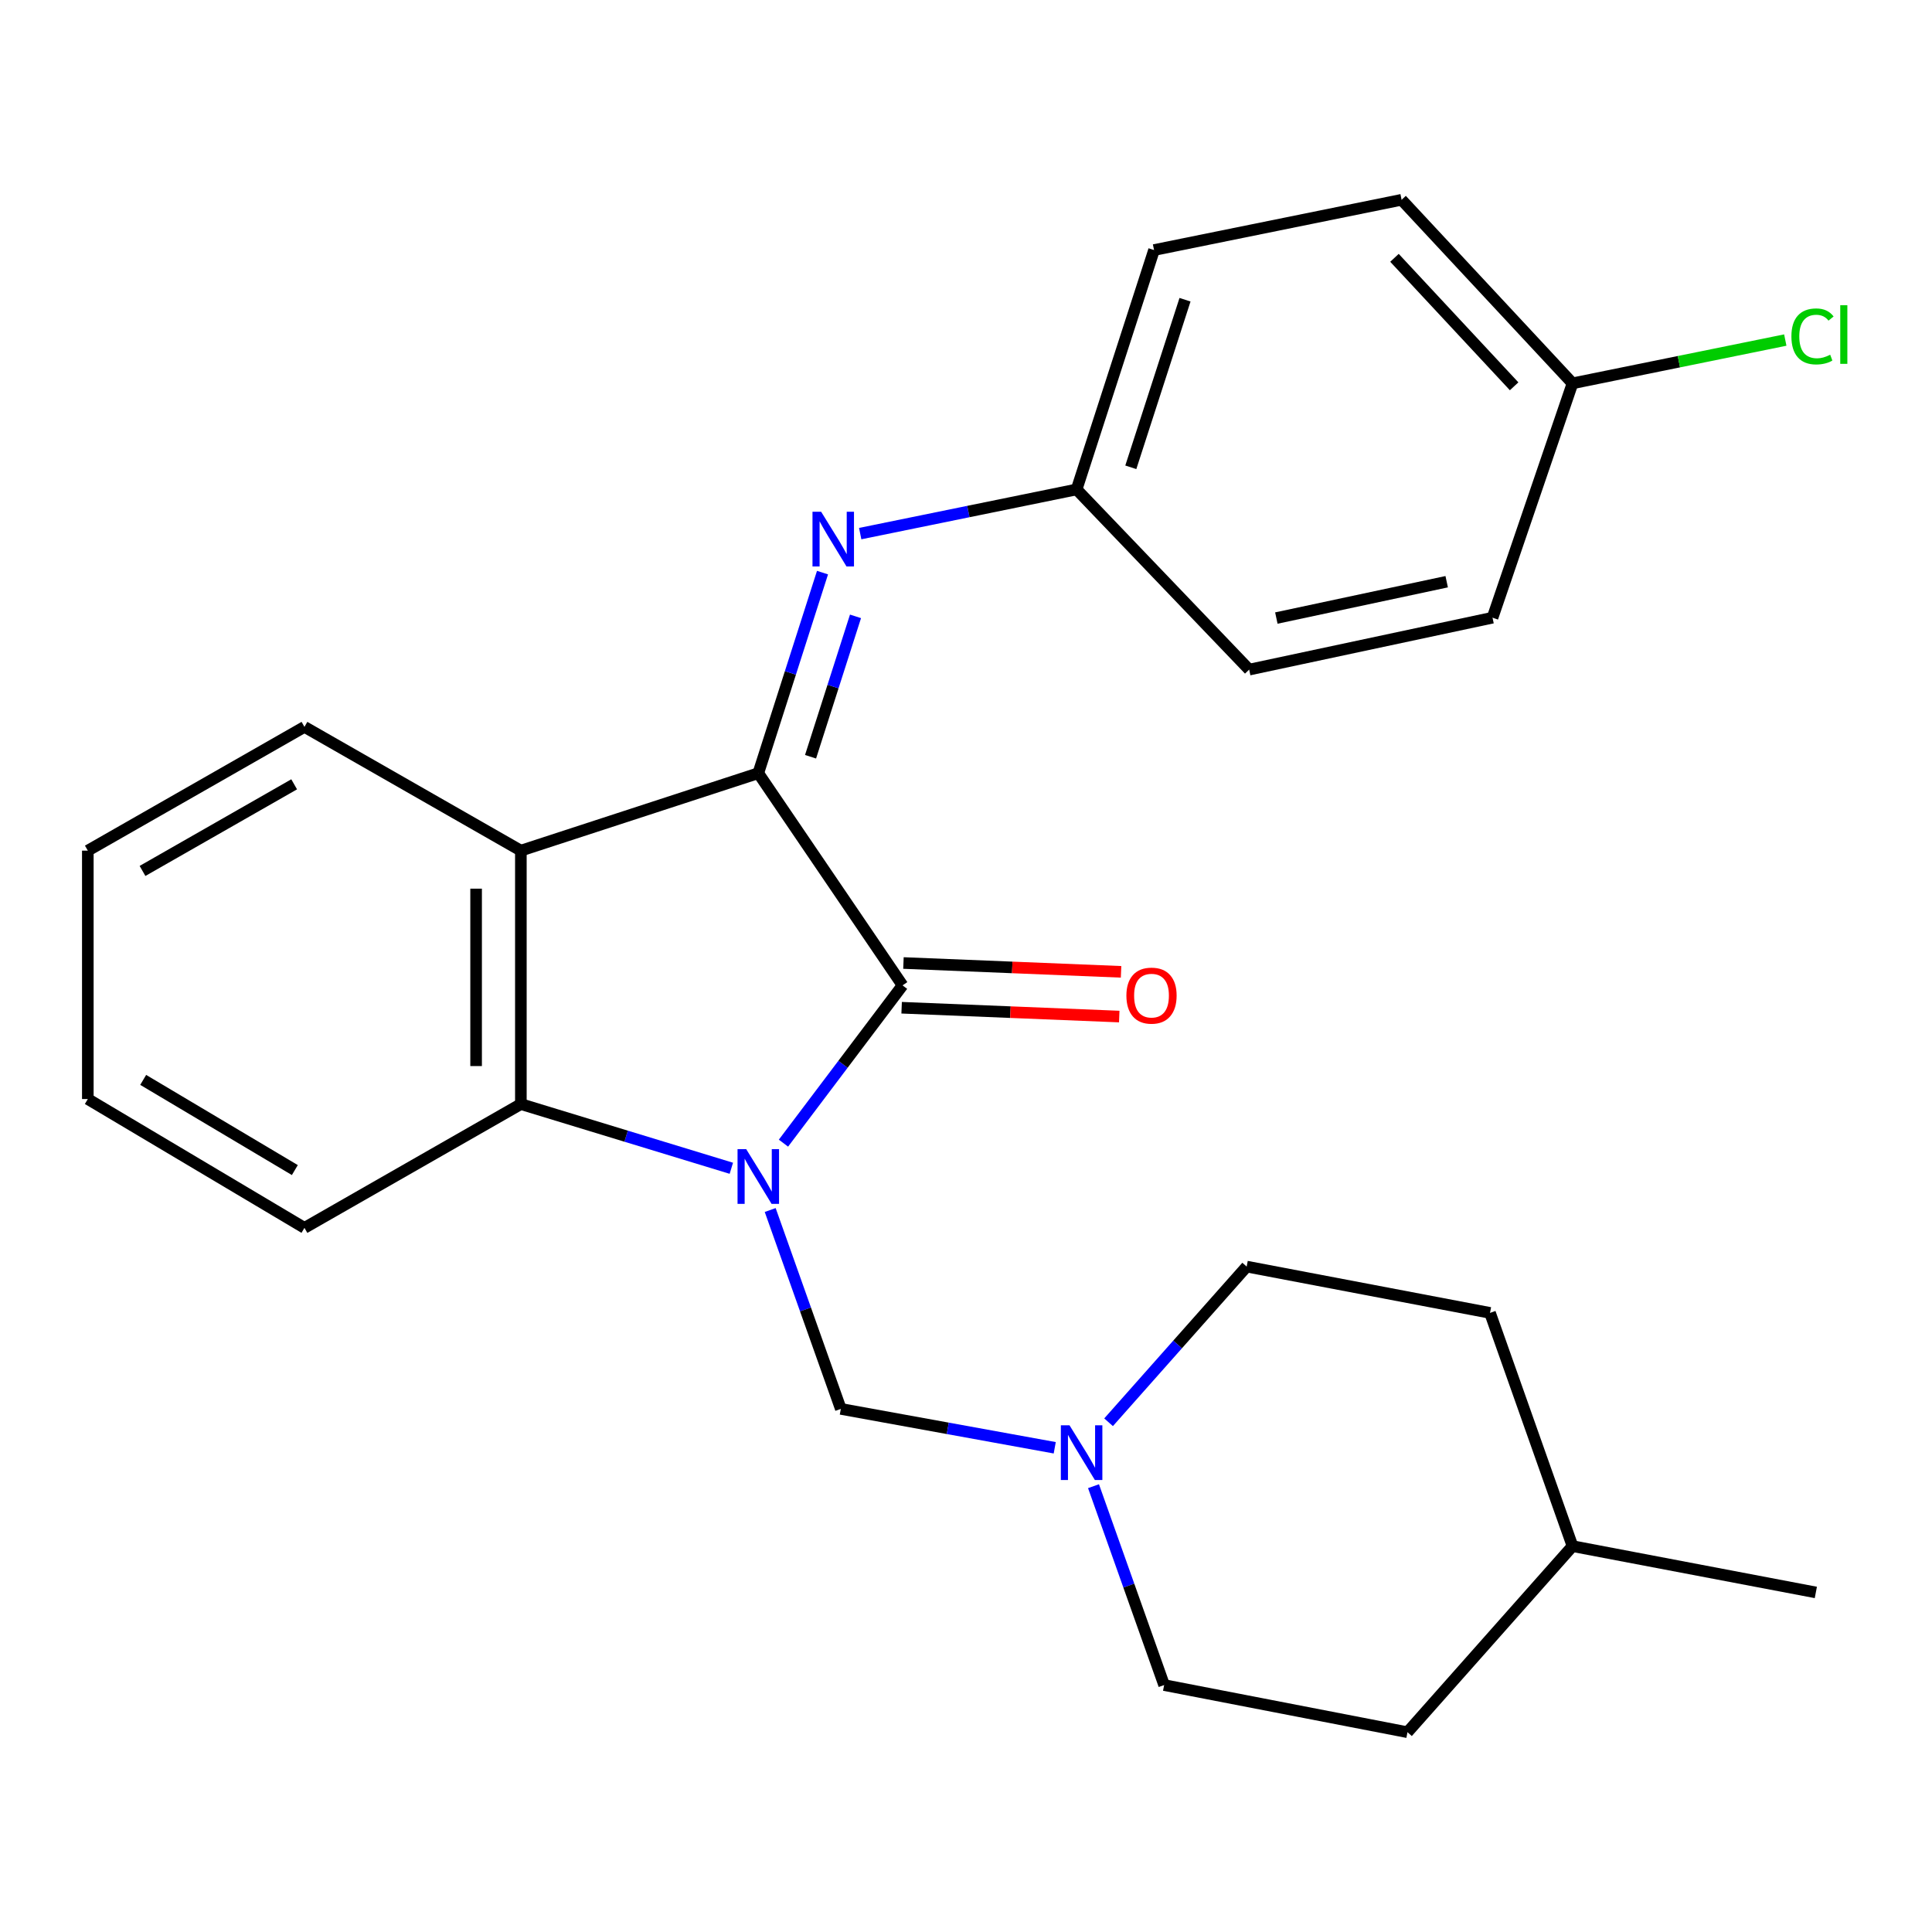 <?xml version='1.0' encoding='iso-8859-1'?>
<svg version='1.1' baseProfile='full'
              xmlns='http://www.w3.org/2000/svg'
                      xmlns:rdkit='http://www.rdkit.org/xml'
                      xmlns:xlink='http://www.w3.org/1999/xlink'
                  xml:space='preserve'
width='1000px' height='1000px' viewBox='0 0 1000 1000'>
<!-- END OF HEADER -->
<rect style='opacity:1.0;fill:#FFFFFF;stroke:none' width='1000' height='1000' x='0' y='0'> </rect>
<path class='bond-0' d='M 405.517,591.693 L 436.336,550.86' style='fill:none;fill-rule:evenodd;stroke:#0000FF;stroke-width:6px;stroke-linecap:butt;stroke-linejoin:miter;stroke-opacity:1' />
<path class='bond-0' d='M 436.336,550.86 L 467.155,510.026' style='fill:none;fill-rule:evenodd;stroke:#000000;stroke-width:6px;stroke-linecap:butt;stroke-linejoin:miter;stroke-opacity:1' />
<path class='bond-3' d='M 378.539,604.696 L 324.07,588.084' style='fill:none;fill-rule:evenodd;stroke:#0000FF;stroke-width:6px;stroke-linecap:butt;stroke-linejoin:miter;stroke-opacity:1' />
<path class='bond-3' d='M 324.07,588.084 L 269.6,571.472' style='fill:none;fill-rule:evenodd;stroke:#000000;stroke-width:6px;stroke-linecap:butt;stroke-linejoin:miter;stroke-opacity:1' />
<path class='bond-4' d='M 398.653,626.303 L 416.931,677.773' style='fill:none;fill-rule:evenodd;stroke:#0000FF;stroke-width:6px;stroke-linecap:butt;stroke-linejoin:miter;stroke-opacity:1' />
<path class='bond-4' d='M 416.931,677.773 L 435.209,729.242' style='fill:none;fill-rule:evenodd;stroke:#000000;stroke-width:6px;stroke-linecap:butt;stroke-linejoin:miter;stroke-opacity:1' />
<path class='bond-1' d='M 467.155,510.026 L 392.491,400.2' style='fill:none;fill-rule:evenodd;stroke:#000000;stroke-width:6px;stroke-linecap:butt;stroke-linejoin:miter;stroke-opacity:1' />
<path class='bond-7' d='M 466.685,521.601 L 523.005,523.884' style='fill:none;fill-rule:evenodd;stroke:#000000;stroke-width:6px;stroke-linecap:butt;stroke-linejoin:miter;stroke-opacity:1' />
<path class='bond-7' d='M 523.005,523.884 L 579.324,526.168' style='fill:none;fill-rule:evenodd;stroke:#FF0000;stroke-width:6px;stroke-linecap:butt;stroke-linejoin:miter;stroke-opacity:1' />
<path class='bond-7' d='M 467.624,498.452 L 523.943,500.736' style='fill:none;fill-rule:evenodd;stroke:#000000;stroke-width:6px;stroke-linecap:butt;stroke-linejoin:miter;stroke-opacity:1' />
<path class='bond-7' d='M 523.943,500.736 L 580.263,503.02' style='fill:none;fill-rule:evenodd;stroke:#FF0000;stroke-width:6px;stroke-linecap:butt;stroke-linejoin:miter;stroke-opacity:1' />
<path class='bond-5' d='M 392.491,400.2 L 409.111,348.293' style='fill:none;fill-rule:evenodd;stroke:#000000;stroke-width:6px;stroke-linecap:butt;stroke-linejoin:miter;stroke-opacity:1' />
<path class='bond-5' d='M 409.111,348.293 L 425.731,296.387' style='fill:none;fill-rule:evenodd;stroke:#0000FF;stroke-width:6px;stroke-linecap:butt;stroke-linejoin:miter;stroke-opacity:1' />
<path class='bond-5' d='M 419.541,391.692 L 431.175,355.358' style='fill:none;fill-rule:evenodd;stroke:#000000;stroke-width:6px;stroke-linecap:butt;stroke-linejoin:miter;stroke-opacity:1' />
<path class='bond-5' d='M 431.175,355.358 L 442.809,319.023' style='fill:none;fill-rule:evenodd;stroke:#0000FF;stroke-width:6px;stroke-linecap:butt;stroke-linejoin:miter;stroke-opacity:1' />
<path class='bond-25' d='M 392.491,400.2 L 269.6,440.292' style='fill:none;fill-rule:evenodd;stroke:#000000;stroke-width:6px;stroke-linecap:butt;stroke-linejoin:miter;stroke-opacity:1' />
<path class='bond-2' d='M 269.6,440.292 L 269.6,571.472' style='fill:none;fill-rule:evenodd;stroke:#000000;stroke-width:6px;stroke-linecap:butt;stroke-linejoin:miter;stroke-opacity:1' />
<path class='bond-2' d='M 246.433,459.969 L 246.433,551.795' style='fill:none;fill-rule:evenodd;stroke:#000000;stroke-width:6px;stroke-linecap:butt;stroke-linejoin:miter;stroke-opacity:1' />
<path class='bond-12' d='M 269.6,440.292 L 157.585,376.234' style='fill:none;fill-rule:evenodd;stroke:#000000;stroke-width:6px;stroke-linecap:butt;stroke-linejoin:miter;stroke-opacity:1' />
<path class='bond-14' d='M 269.6,571.472 L 157.585,635.543' style='fill:none;fill-rule:evenodd;stroke:#000000;stroke-width:6px;stroke-linecap:butt;stroke-linejoin:miter;stroke-opacity:1' />
<path class='bond-6' d='M 435.209,729.242 L 490.57,739.305' style='fill:none;fill-rule:evenodd;stroke:#000000;stroke-width:6px;stroke-linecap:butt;stroke-linejoin:miter;stroke-opacity:1' />
<path class='bond-6' d='M 490.57,739.305 L 545.931,749.367' style='fill:none;fill-rule:evenodd;stroke:#0000FF;stroke-width:6px;stroke-linecap:butt;stroke-linejoin:miter;stroke-opacity:1' />
<path class='bond-8' d='M 445.238,276.198 L 501.244,264.764' style='fill:none;fill-rule:evenodd;stroke:#0000FF;stroke-width:6px;stroke-linecap:butt;stroke-linejoin:miter;stroke-opacity:1' />
<path class='bond-8' d='M 501.244,264.764 L 557.251,253.33' style='fill:none;fill-rule:evenodd;stroke:#000000;stroke-width:6px;stroke-linecap:butt;stroke-linejoin:miter;stroke-opacity:1' />
<path class='bond-9' d='M 565.999,769.246 L 584.278,820.716' style='fill:none;fill-rule:evenodd;stroke:#0000FF;stroke-width:6px;stroke-linecap:butt;stroke-linejoin:miter;stroke-opacity:1' />
<path class='bond-9' d='M 584.278,820.716 L 602.556,872.186' style='fill:none;fill-rule:evenodd;stroke:#000000;stroke-width:6px;stroke-linecap:butt;stroke-linejoin:miter;stroke-opacity:1' />
<path class='bond-10' d='M 573.796,736.16 L 609.535,695.871' style='fill:none;fill-rule:evenodd;stroke:#0000FF;stroke-width:6px;stroke-linecap:butt;stroke-linejoin:miter;stroke-opacity:1' />
<path class='bond-10' d='M 609.535,695.871 L 645.274,655.583' style='fill:none;fill-rule:evenodd;stroke:#000000;stroke-width:6px;stroke-linecap:butt;stroke-linejoin:miter;stroke-opacity:1' />
<path class='bond-15' d='M 557.251,253.33 L 646.574,346.592' style='fill:none;fill-rule:evenodd;stroke:#000000;stroke-width:6px;stroke-linecap:butt;stroke-linejoin:miter;stroke-opacity:1' />
<path class='bond-16' d='M 557.251,253.33 L 597.33,129.423' style='fill:none;fill-rule:evenodd;stroke:#000000;stroke-width:6px;stroke-linecap:butt;stroke-linejoin:miter;stroke-opacity:1' />
<path class='bond-16' d='M 585.306,241.874 L 613.361,155.139' style='fill:none;fill-rule:evenodd;stroke:#000000;stroke-width:6px;stroke-linecap:butt;stroke-linejoin:miter;stroke-opacity:1' />
<path class='bond-19' d='M 602.556,872.186 L 728.51,896.589' style='fill:none;fill-rule:evenodd;stroke:#000000;stroke-width:6px;stroke-linecap:butt;stroke-linejoin:miter;stroke-opacity:1' />
<path class='bond-20' d='M 645.274,655.583 L 771.228,679.548' style='fill:none;fill-rule:evenodd;stroke:#000000;stroke-width:6px;stroke-linecap:butt;stroke-linejoin:miter;stroke-opacity:1' />
<path class='bond-11' d='M 813.934,198.411 L 725.46,103.411' style='fill:none;fill-rule:evenodd;stroke:#000000;stroke-width:6px;stroke-linecap:butt;stroke-linejoin:miter;stroke-opacity:1' />
<path class='bond-11' d='M 783.709,199.95 L 721.777,133.45' style='fill:none;fill-rule:evenodd;stroke:#000000;stroke-width:6px;stroke-linecap:butt;stroke-linejoin:miter;stroke-opacity:1' />
<path class='bond-13' d='M 813.934,198.411 L 868.997,187.211' style='fill:none;fill-rule:evenodd;stroke:#000000;stroke-width:6px;stroke-linecap:butt;stroke-linejoin:miter;stroke-opacity:1' />
<path class='bond-13' d='M 868.997,187.211 L 924.061,176.011' style='fill:none;fill-rule:evenodd;stroke:#00CC00;stroke-width:6px;stroke-linecap:butt;stroke-linejoin:miter;stroke-opacity:1' />
<path class='bond-28' d='M 813.934,198.411 L 772.528,319.718' style='fill:none;fill-rule:evenodd;stroke:#000000;stroke-width:6px;stroke-linecap:butt;stroke-linejoin:miter;stroke-opacity:1' />
<path class='bond-26' d='M 157.585,376.234 L 45.455,440.292' style='fill:none;fill-rule:evenodd;stroke:#000000;stroke-width:6px;stroke-linecap:butt;stroke-linejoin:miter;stroke-opacity:1' />
<path class='bond-26' d='M 152.258,405.959 L 73.766,450.8' style='fill:none;fill-rule:evenodd;stroke:#000000;stroke-width:6px;stroke-linecap:butt;stroke-linejoin:miter;stroke-opacity:1' />
<path class='bond-24' d='M 157.585,635.543 L 45.455,568.859' style='fill:none;fill-rule:evenodd;stroke:#000000;stroke-width:6px;stroke-linecap:butt;stroke-linejoin:miter;stroke-opacity:1' />
<path class='bond-24' d='M 152.608,605.628 L 74.116,558.949' style='fill:none;fill-rule:evenodd;stroke:#000000;stroke-width:6px;stroke-linecap:butt;stroke-linejoin:miter;stroke-opacity:1' />
<path class='bond-18' d='M 646.574,346.592 L 772.528,319.718' style='fill:none;fill-rule:evenodd;stroke:#000000;stroke-width:6px;stroke-linecap:butt;stroke-linejoin:miter;stroke-opacity:1' />
<path class='bond-18' d='M 660.633,319.904 L 748.801,301.092' style='fill:none;fill-rule:evenodd;stroke:#000000;stroke-width:6px;stroke-linecap:butt;stroke-linejoin:miter;stroke-opacity:1' />
<path class='bond-17' d='M 597.33,129.423 L 725.46,103.411' style='fill:none;fill-rule:evenodd;stroke:#000000;stroke-width:6px;stroke-linecap:butt;stroke-linejoin:miter;stroke-opacity:1' />
<path class='bond-27' d='M 728.51,896.589 L 813.934,800.277' style='fill:none;fill-rule:evenodd;stroke:#000000;stroke-width:6px;stroke-linecap:butt;stroke-linejoin:miter;stroke-opacity:1' />
<path class='bond-21' d='M 771.228,679.548 L 813.934,800.277' style='fill:none;fill-rule:evenodd;stroke:#000000;stroke-width:6px;stroke-linecap:butt;stroke-linejoin:miter;stroke-opacity:1' />
<path class='bond-22' d='M 813.934,800.277 L 939.875,824.242' style='fill:none;fill-rule:evenodd;stroke:#000000;stroke-width:6px;stroke-linecap:butt;stroke-linejoin:miter;stroke-opacity:1' />
<path class='bond-23' d='M 45.455,440.292 L 45.455,568.859' style='fill:none;fill-rule:evenodd;stroke:#000000;stroke-width:6px;stroke-linecap:butt;stroke-linejoin:miter;stroke-opacity:1' />
<path  class='atom-0' d='M 386.231 594.792
L 395.511 609.792
Q 396.431 611.272, 397.911 613.952
Q 399.391 616.632, 399.471 616.792
L 399.471 594.792
L 403.231 594.792
L 403.231 623.112
L 399.351 623.112
L 389.391 606.712
Q 388.231 604.792, 386.991 602.592
Q 385.791 600.392, 385.431 599.712
L 385.431 623.112
L 381.751 623.112
L 381.751 594.792
L 386.231 594.792
' fill='#0000FF'/>
<path  class='atom-6' d='M 425.024 264.886
L 434.304 279.886
Q 435.224 281.366, 436.704 284.046
Q 438.184 286.726, 438.264 286.886
L 438.264 264.886
L 442.024 264.886
L 442.024 293.206
L 438.144 293.206
L 428.184 276.806
Q 427.024 274.886, 425.784 272.686
Q 424.584 270.486, 424.224 269.806
L 424.224 293.206
L 420.544 293.206
L 420.544 264.886
L 425.024 264.886
' fill='#0000FF'/>
<path  class='atom-7' d='M 553.578 737.735
L 562.858 752.735
Q 563.778 754.215, 565.258 756.895
Q 566.738 759.575, 566.818 759.735
L 566.818 737.735
L 570.578 737.735
L 570.578 766.055
L 566.698 766.055
L 556.738 749.655
Q 555.578 747.735, 554.338 745.535
Q 553.138 743.335, 552.778 742.655
L 552.778 766.055
L 549.098 766.055
L 549.098 737.735
L 553.578 737.735
' fill='#0000FF'/>
<path  class='atom-8' d='M 583.018 515.332
Q 583.018 508.532, 586.378 504.732
Q 589.738 500.932, 596.018 500.932
Q 602.298 500.932, 605.658 504.732
Q 609.018 508.532, 609.018 515.332
Q 609.018 522.212, 605.618 526.132
Q 602.218 530.012, 596.018 530.012
Q 589.778 530.012, 586.378 526.132
Q 583.018 522.252, 583.018 515.332
M 596.018 526.812
Q 600.338 526.812, 602.658 523.932
Q 605.018 521.012, 605.018 515.332
Q 605.018 509.772, 602.658 506.972
Q 600.338 504.132, 596.018 504.132
Q 591.698 504.132, 589.338 506.932
Q 587.018 509.732, 587.018 515.332
Q 587.018 521.052, 589.338 523.932
Q 591.698 526.812, 596.018 526.812
' fill='#FF0000'/>
<path  class='atom-14' d='M 927.23 174.125
Q 927.23 167.085, 930.51 163.405
Q 933.83 159.685, 940.11 159.685
Q 945.95 159.685, 949.07 163.805
L 946.43 165.965
Q 944.15 162.965, 940.11 162.965
Q 935.83 162.965, 933.55 165.845
Q 931.31 168.685, 931.31 174.125
Q 931.31 179.725, 933.63 182.605
Q 935.99 185.485, 940.55 185.485
Q 943.67 185.485, 947.31 183.605
L 948.43 186.605
Q 946.95 187.565, 944.71 188.125
Q 942.47 188.685, 939.99 188.685
Q 933.83 188.685, 930.51 184.925
Q 927.23 181.165, 927.23 174.125
' fill='#00CC00'/>
<path  class='atom-14' d='M 952.51 157.965
L 956.19 157.965
L 956.19 188.325
L 952.51 188.325
L 952.51 157.965
' fill='#00CC00'/>
</svg>
